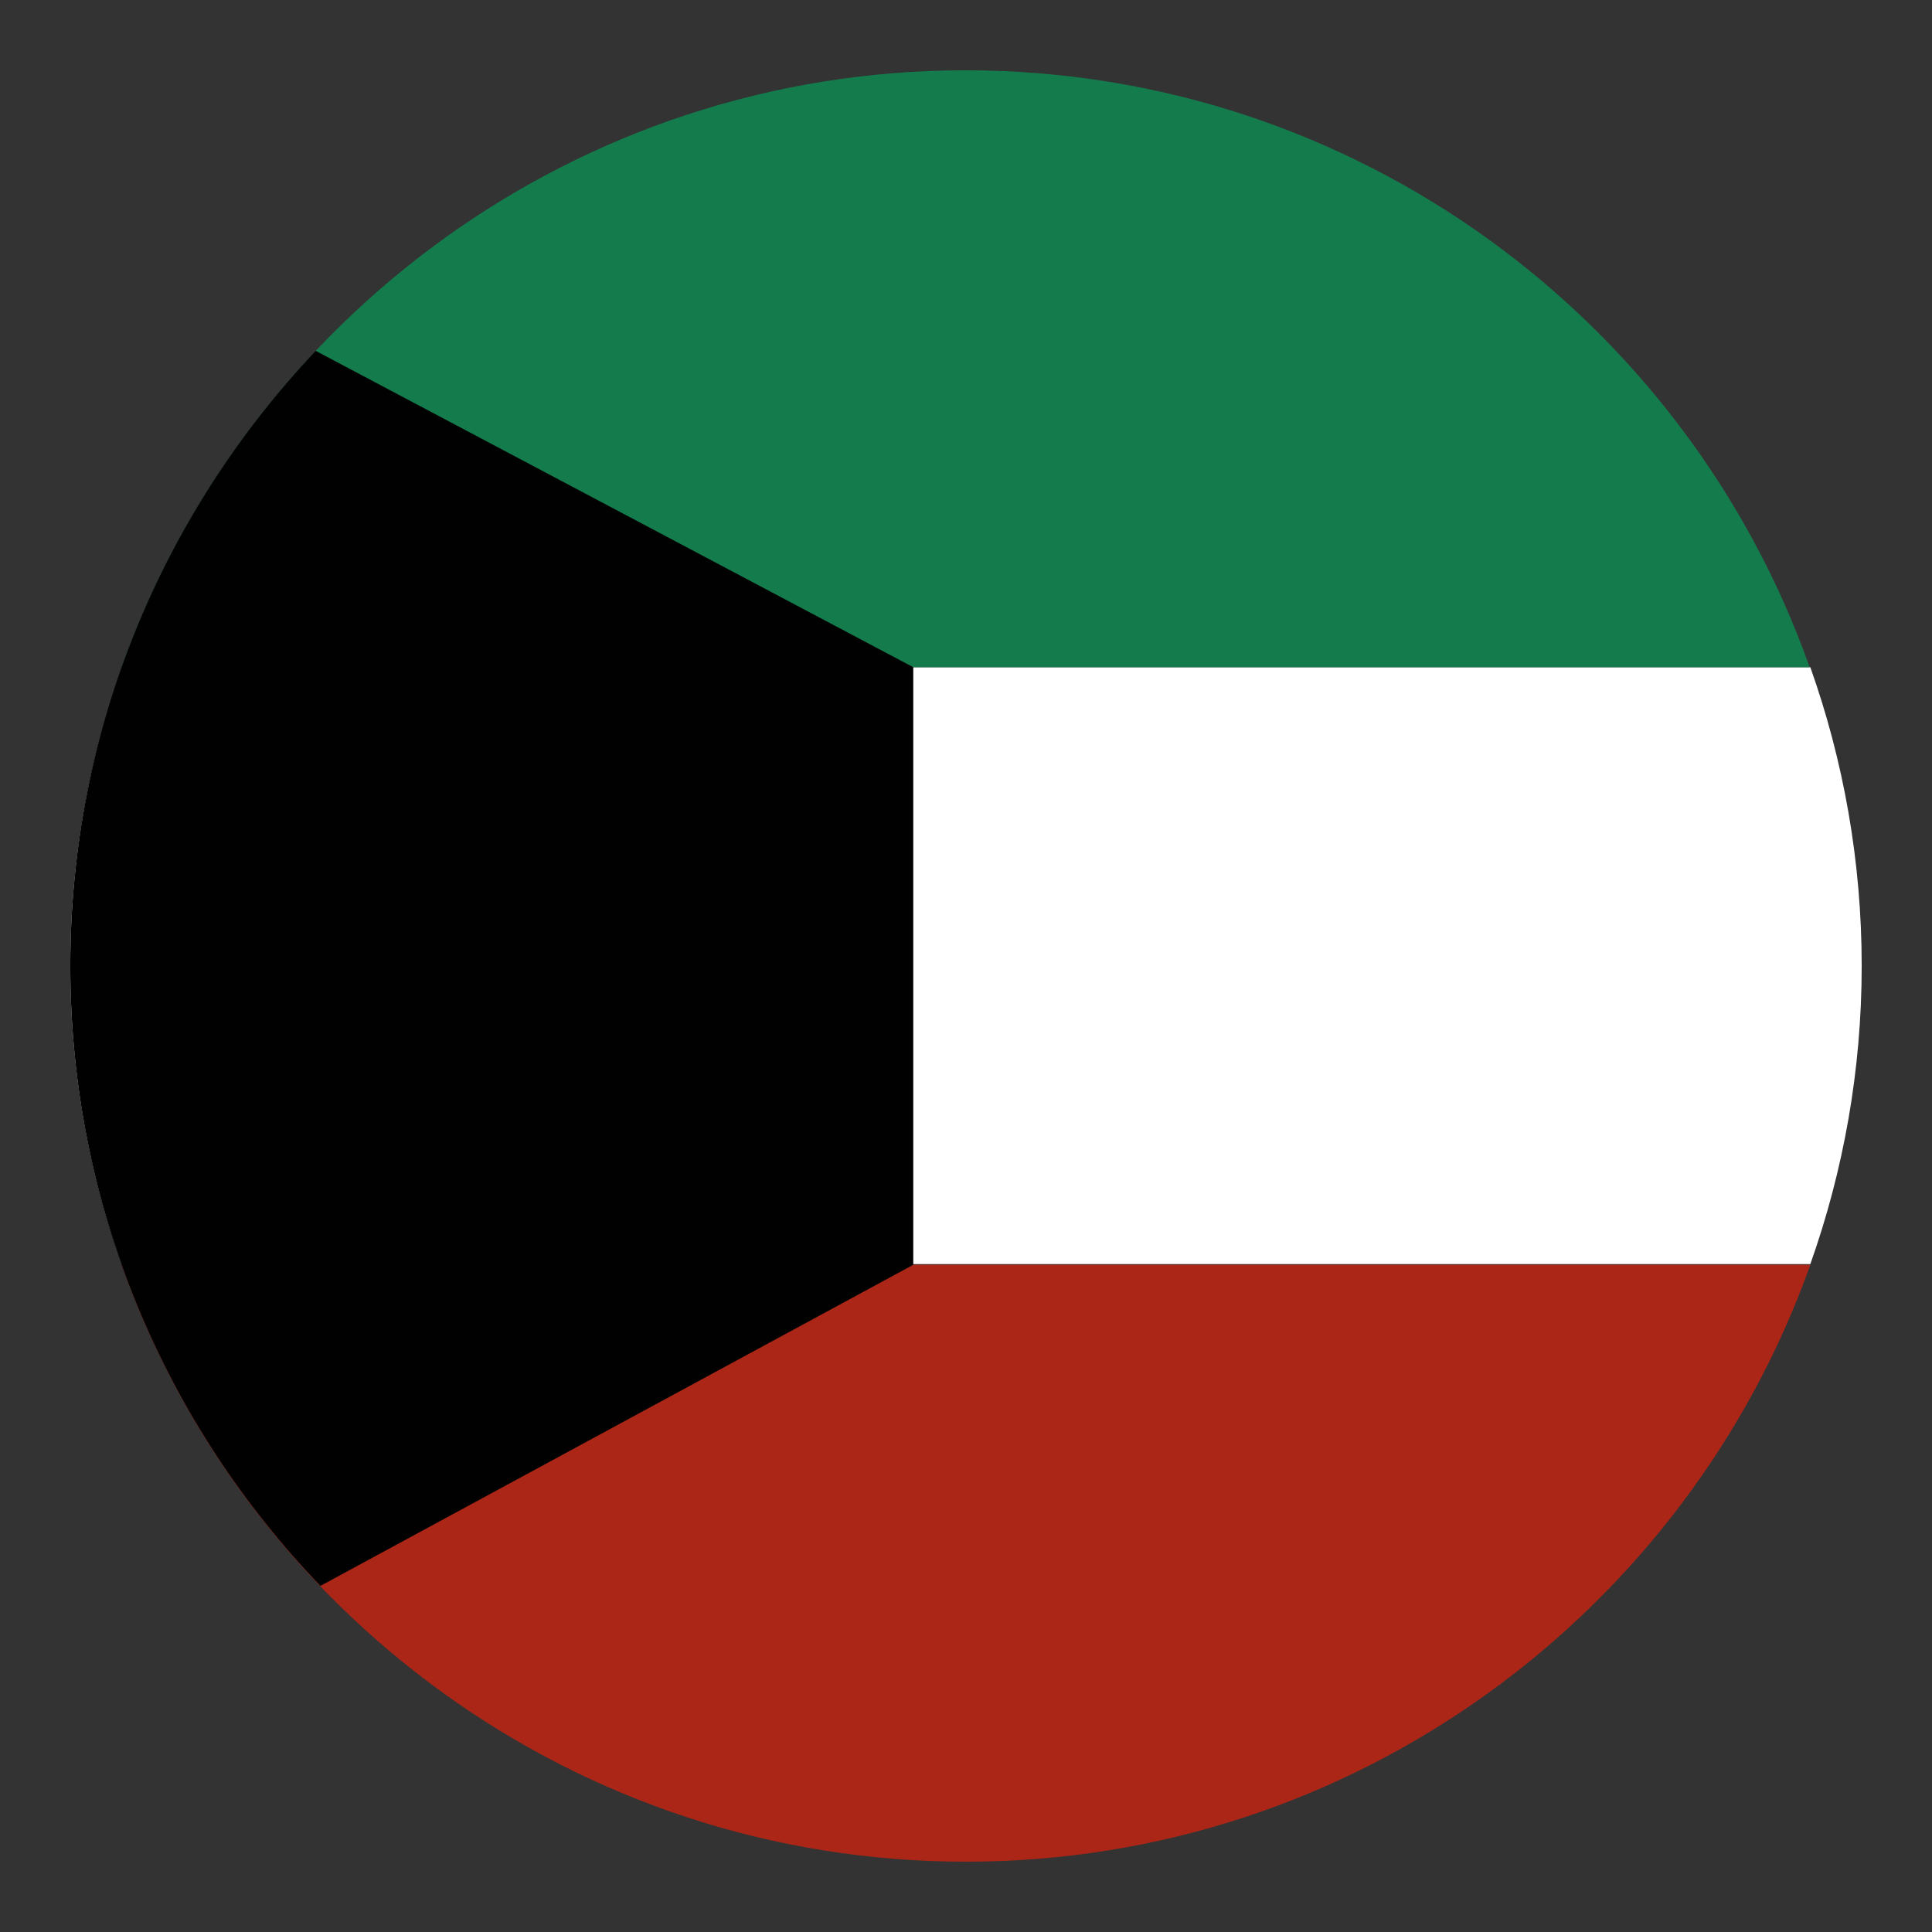 <svg xmlns="http://www.w3.org/2000/svg" viewBox="0 0 285.8 285.8"><rect x="0" y="0" width="285.8" height="285.8" fill="#333333" stroke="none"/><path d="M18 187.1c18.2 51.4 67.3 88.3 124.9 88.3 57.5 0 106.6-36.9 124.9-88.3H18z" fill="#ab2617"/><path d="M10.4 142.9c0 15.5 2.7 30.3 7.6 44.1h249.8c4.9-13.8 7.6-28.7 7.6-44.1 0-15.5-2.7-30.4-7.6-44.2H18.1c-5 13.8-7.7 28.7-7.7 44.2z" fill="#fff"/><path d="M18 98.7h249.7c-18.2-51.4-67.3-88.3-124.9-88.3C85.3 10.4 36.3 47.3 18 98.7z" fill="#147b4d"/><path d="M10.4 142.9c0 35.5 14.1 67.9 37 91.7l87.7-47.5V98.7L46.7 51.9c-22.5 23.8-36.3 55.8-36.3 91z" fill="#010101"/><circle cx="142.9" cy="144.2" r="132.5" fill="none"/></svg>